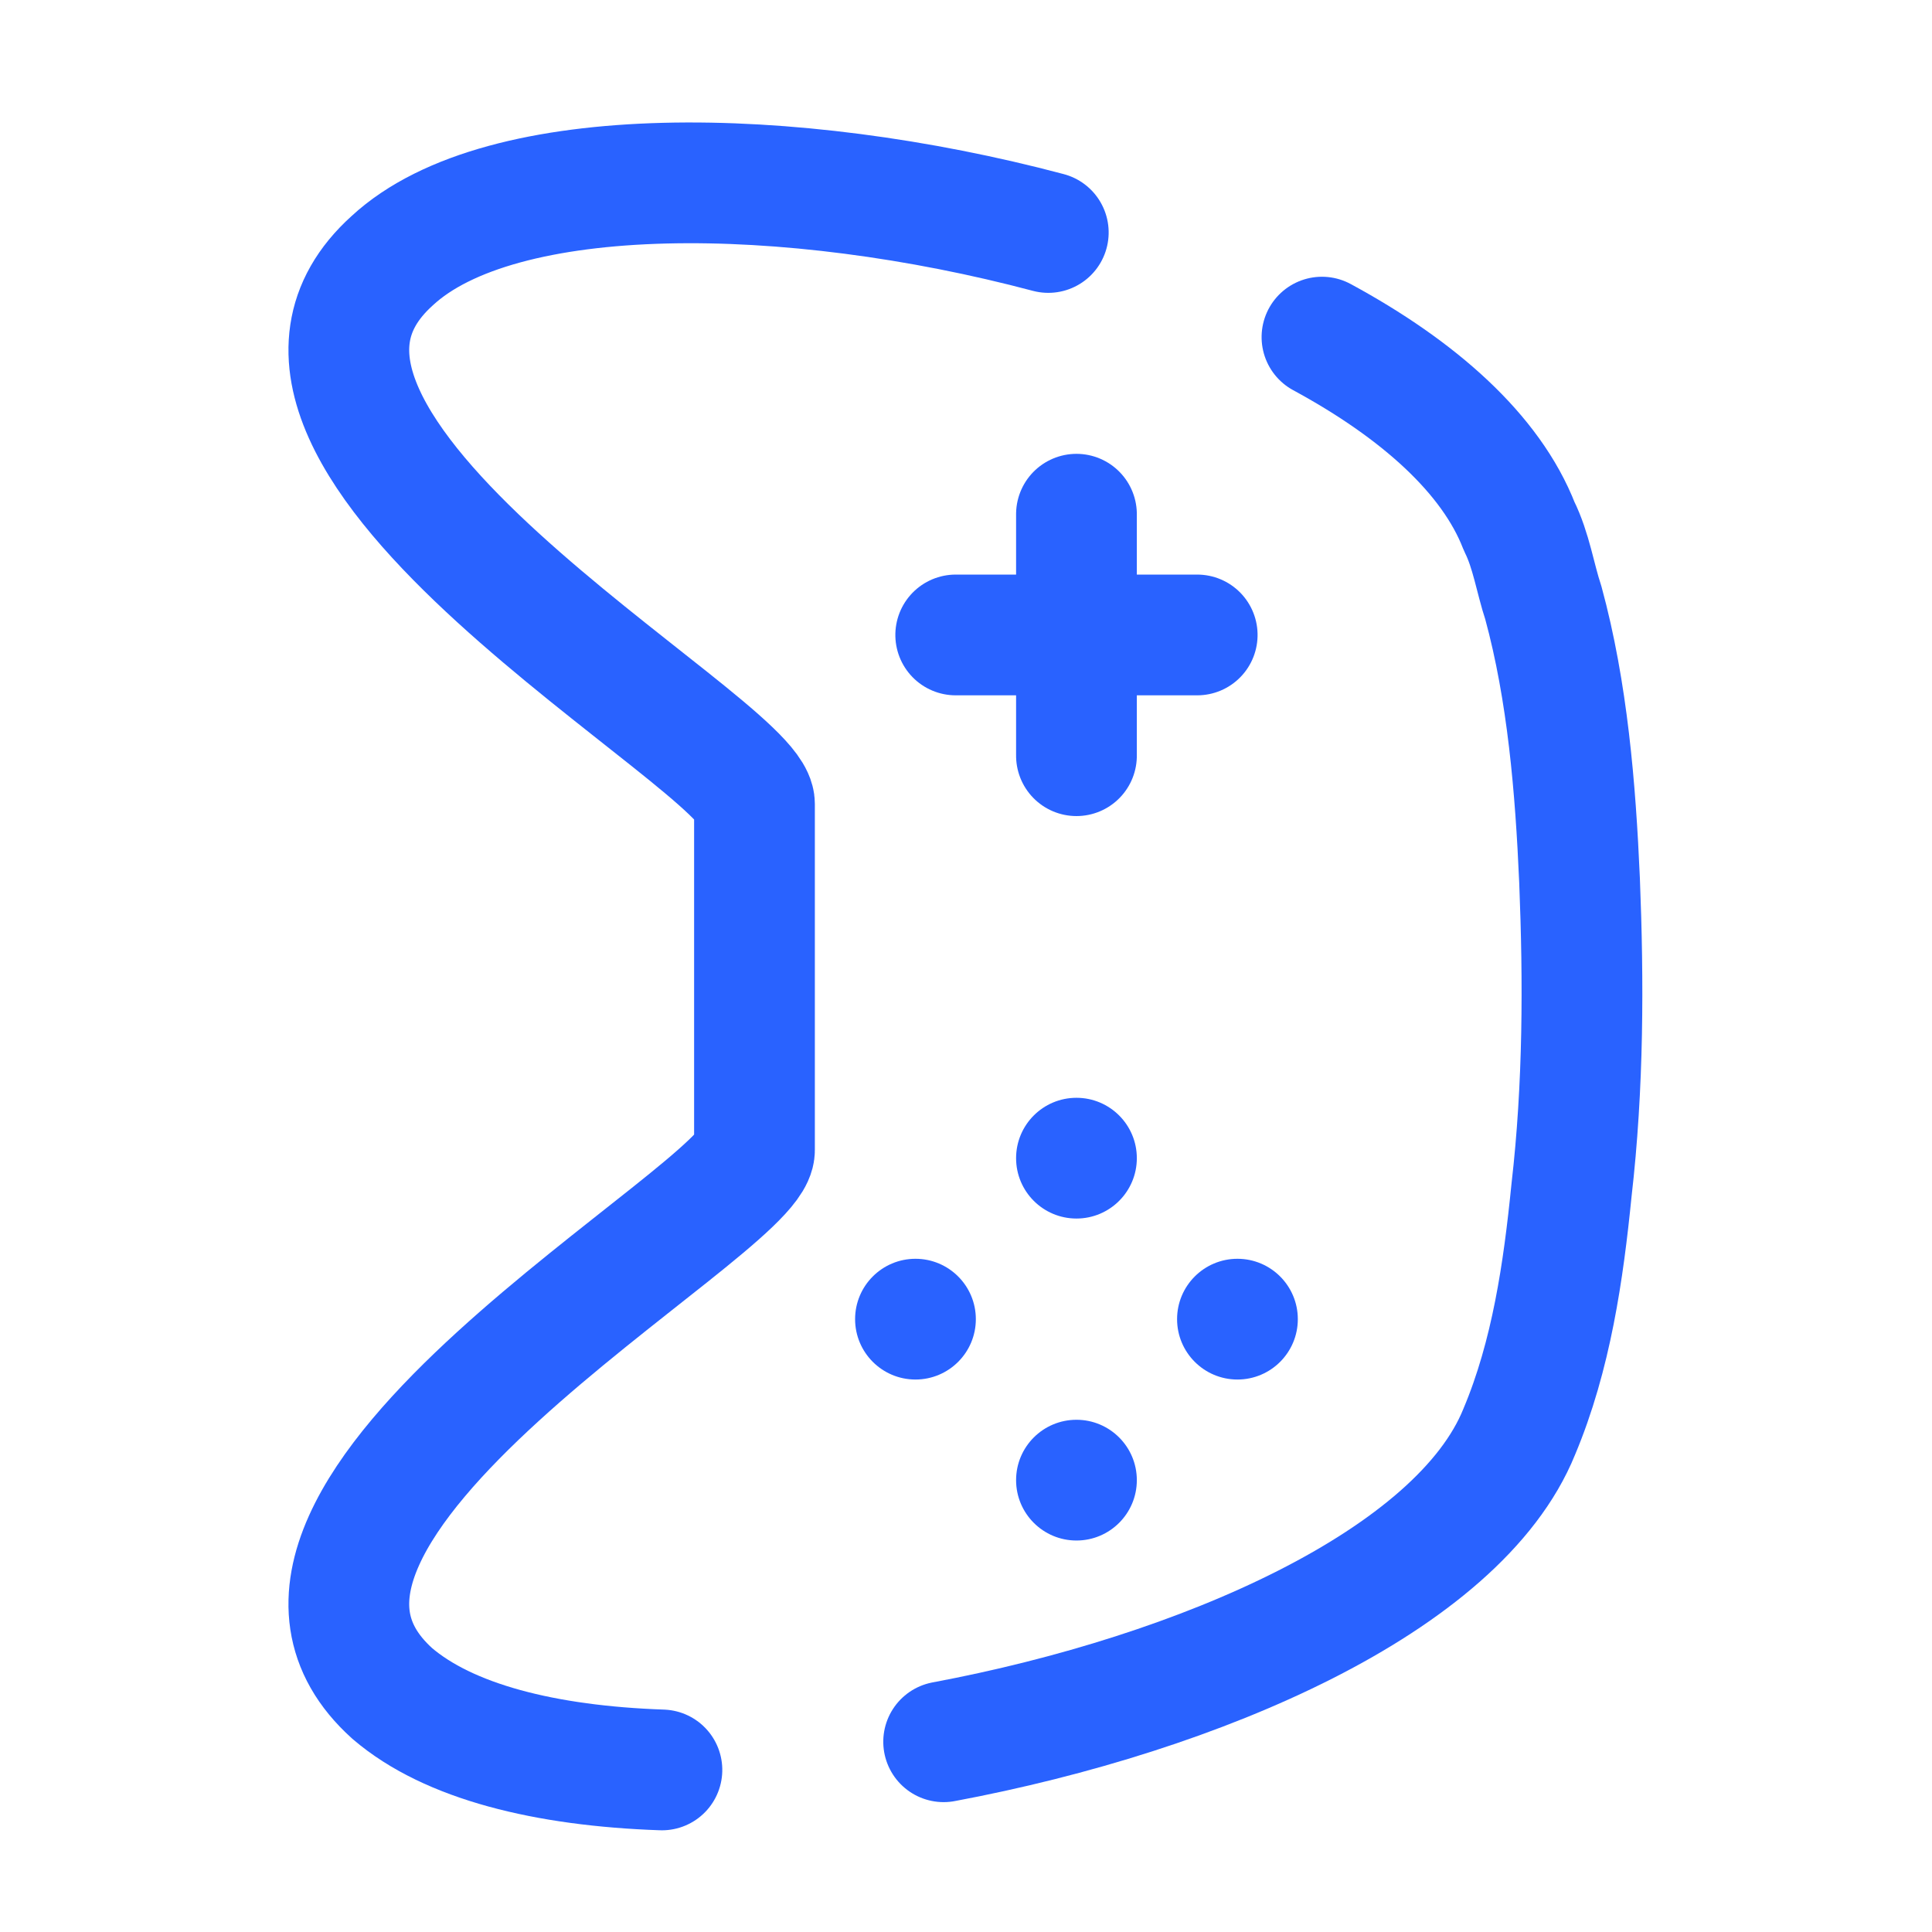 <svg fill-rule="nonzero" height="96px" width="96px" viewBox="0,0,256,256" xmlns:xlink="http://www.w3.org/1999/xlink" xmlns="http://www.w3.org/2000/svg"><g style="mix-blend-mode: normal" text-anchor="none" font-size="none" font-weight="none" font-family="none" stroke-dashoffset="0" stroke-dasharray="" stroke-miterlimit="10" stroke-linejoin="none" stroke-linecap="none" stroke-width="none" stroke="none" fill-rule="nonzero" fill="none"><g transform="translate(257.296,1.473) rotate(90) scale(5.333,5.333)"><path stroke-linejoin="round" stroke-linecap="round" stroke-width="3" stroke="#2962ff" fill="none" d="M15.5,18.5v6"></path><path stroke-linejoin="round" stroke-linecap="round" stroke-width="3" stroke="#2962ff" fill="none" d="M18.5,21.5h-6"></path><circle stroke-linejoin="miter" stroke-linecap="butt" stroke-width="1" stroke="none" fill="#2962ff" r="1.5" cy="17.5" cx="32.5"></circle><circle stroke-linejoin="miter" stroke-linecap="butt" stroke-width="1" stroke="none" fill="#2962ff" r="1.5" cy="21.5" cx="28.5"></circle><circle stroke-linejoin="miter" stroke-linecap="butt" stroke-width="1" stroke="none" fill="#2962ff" r="1.5" cy="21.5" cx="36.5"></circle><circle stroke-linejoin="miter" stroke-linecap="butt" stroke-width="1" stroke="none" fill="#2962ff" r="1.5" cy="25.5" cx="32.5"></circle><path stroke-linejoin="round" stroke-linecap="round" stroke-width="3" stroke="#2962ff" fill="none" d="M43,24.8c-1.2,-6.4 -4,-12.8 -7.7,-14.3c-1.9,-0.8 -4,-1.1 -6,-1.3c-2.6,-0.3 -5.2,-0.3 -7.7,-0.2c-2.3,0.1 -4.7,0.3 -6.9,0.9c-0.6,0.2 -1.3,0.3 -1.9,0.6c-1.8,0.7 -3.4,2.5 -4.7,4.9"></path><path stroke-linejoin="round" stroke-linecap="round" stroke-width="3" stroke="#2962ff" fill="none" d="M5.5,22.2c-1.7,6.4 -1.8,13.6 0.7,16.3c4.5,5 12,-9 13.5,-9h8.6c1.5,0 9,14 13.5,9c1.2,-1.4 1.8,-3.8 1.9,-6.7"></path></g></g></svg>